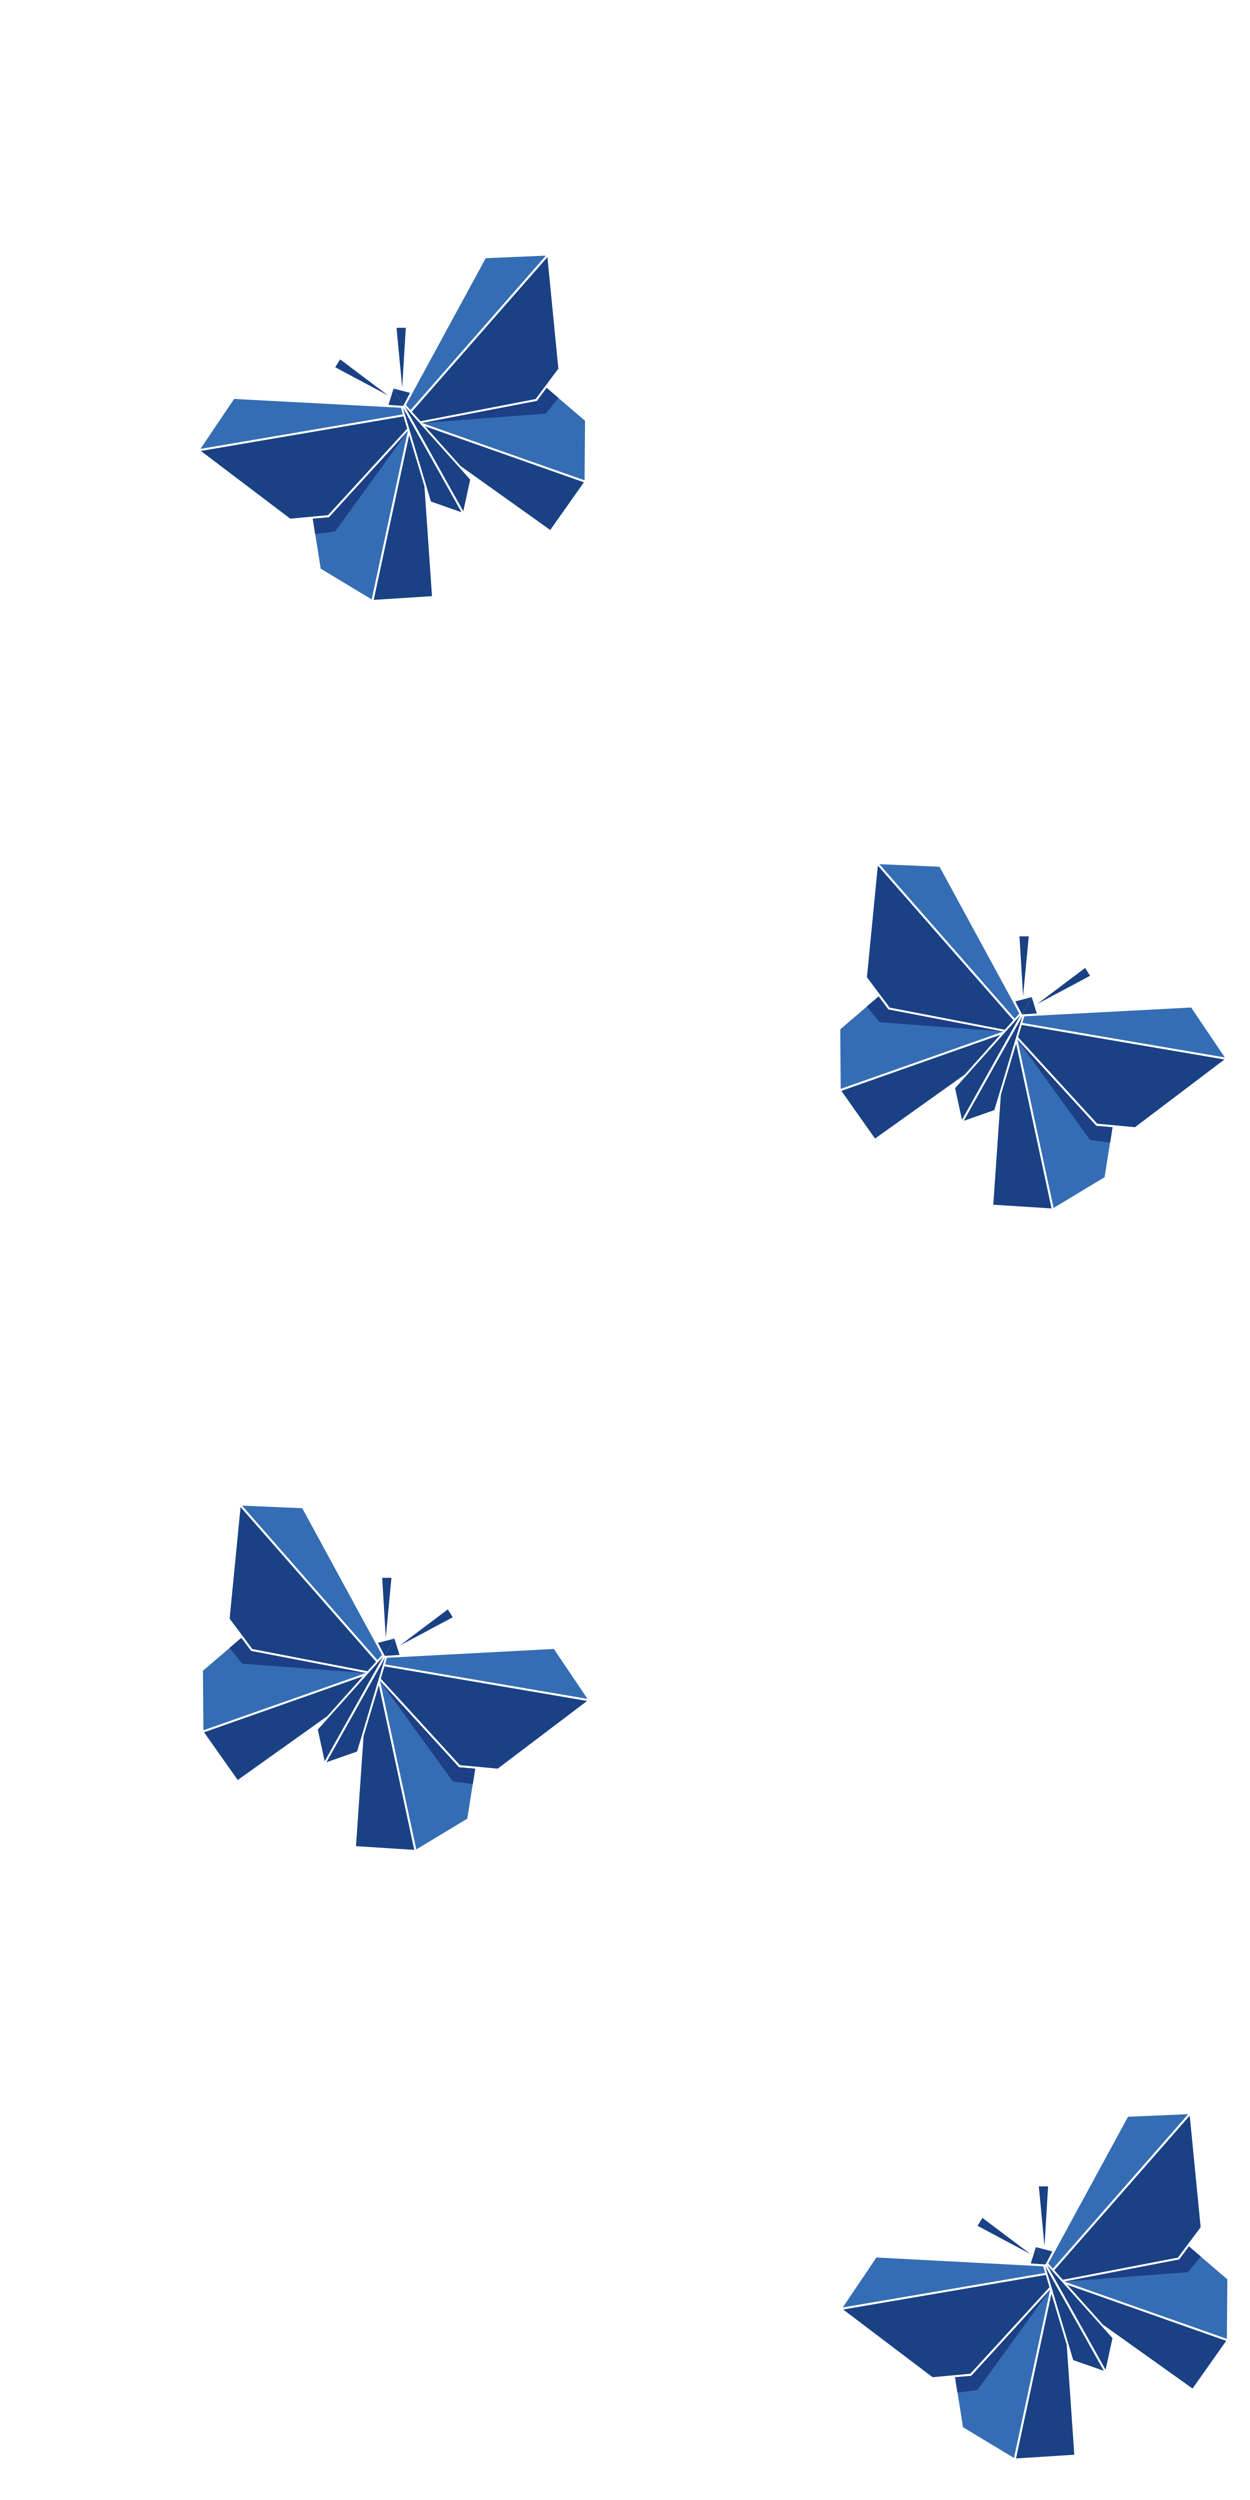 <?xml version="1.0" encoding="utf-8"?>
<!-- Generator: Adobe Illustrator 23.0.2, SVG Export Plug-In . SVG Version: 6.00 Build 0)  -->
<svg version="1.1" id="Lager_1" xmlns="http://www.w3.org/2000/svg" xmlns:xlink="http://www.w3.org/1999/xlink" x="0px" y="0px"
	 viewBox="0 0 500 1000" style="enable-background:new 0 0 500 1000;" xml:space="preserve">
<style type="text/css">
	.st0{fill:#346DB4;}
	.st1{fill:#194184;}
	.st2{fill:#1C3F85;}
</style>
<g>
	<polygon class="st0" points="162.37,162 194.29,103.28 218.36,102.25 164.22,164.03 	"/>
	<polygon class="st1" points="164.77,164.67 218.97,102.83 223.34,147.46 214.25,159.62 168.19,168.49 	"/>
	<polygon class="st0" points="168.8,169.21 214.77,160.4 218.63,155.16 234.01,168.31 233.83,192.13 	"/>
	<polygon class="st1" points="170.01,170.51 184.24,186.43 220.1,212 233.56,192.92 	"/>
	<polygon class="st1" points="161.88,162.58 188.07,191.83 185.32,204.51 	"/>
	<polyline class="st1" points="157.42,155.43 164.01,157.14 161.29,162.35 	"/>
	<polygon class="st2" points="218.65,155.13 223.39,159.18 218.27,165.45 168.8,169.21 214.79,160.37 	"/>
	<polygon class="st1" points="160.88,155.05 158.61,131.13 162.32,131.11 	"/>
	<polygon class="st0" points="160.39,163.11 93.65,159.58 80.17,179.56 161.15,165.75 	"/>
	<polygon class="st1" points="161.41,166.55 80.35,180.38 116.1,207.46 131.22,206.07 162.88,171.46 	"/>
	<polygon class="st0" points="163.17,172.36 131.61,206.92 125.12,207.47 128.28,227.46 148.68,239.77 	"/>
	<polygon class="st1" points="163.65,174.07 169.77,194.52 172.8,238.47 149.49,239.95 	"/>
	<polygon class="st1" points="161.14,163 172.37,200.62 184.61,204.9 	"/>
	<polyline class="st1" points="157.42,155.43 155.39,161.97 161.29,162.35 	"/>
	<polygon class="st2" points="125.09,207.47 126.06,213.63 134.08,212.55 163.17,172.36 131.58,206.92 	"/>
	<polygon class="st1" points="155.25,158.2 136.05,143.75 134.09,146.9 	"/>
</g>
<g>
	<polygon class="st0" points="407.74,405.42 375.82,346.7 351.75,345.67 405.89,407.45 	"/>
	<polygon class="st1" points="405.34,408.09 351.14,346.25 346.77,390.88 355.86,403.04 401.92,411.91 	"/>
	<polygon class="st0" points="401.31,412.63 355.34,403.82 351.48,398.58 336.1,411.73 336.28,435.55 	"/>
	<polygon class="st1" points="400.1,413.93 385.87,429.85 350.01,455.42 336.55,436.34 	"/>
	<polygon class="st1" points="408.23,406 382.04,435.26 384.79,447.93 	"/>
	<polyline class="st1" points="412.69,398.85 406.1,400.56 408.82,405.78 	"/>
	<polygon class="st2" points="351.46,398.55 346.72,402.6 351.84,408.87 401.31,412.63 355.32,403.79 	"/>
	<polygon class="st1" points="409.23,398.47 411.5,374.55 407.79,374.53 	"/>
	<polygon class="st0" points="409.72,406.53 476.46,403 489.94,422.98 408.96,409.17 	"/>
	<polygon class="st1" points="408.7,409.97 489.76,423.8 454.01,450.88 438.89,449.49 407.23,414.89 	"/>
	<polygon class="st0" points="406.94,415.78 438.5,450.35 444.99,450.9 441.83,470.88 421.43,483.19 	"/>
	<polygon class="st1" points="406.46,417.49 400.34,437.94 397.31,481.89 420.62,483.38 	"/>
	<polygon class="st1" points="408.97,406.42 397.74,444.04 385.5,448.33 	"/>
	<polyline class="st1" points="412.69,398.85 414.72,405.39 408.82,405.78 	"/>
	<polygon class="st2" points="445.02,450.89 444.05,457.05 436.03,455.97 406.94,415.78 438.53,450.34 	"/>
	<polygon class="st1" points="414.86,401.62 434.06,387.17 436.02,390.32 	"/>
</g>
<g>
	<polygon class="st0" points="152.82,662 120.9,603.28 96.83,602.25 150.97,664.03 	"/>
	<polygon class="st1" points="150.41,664.67 96.22,602.83 91.85,647.46 100.94,659.62 147,668.49 	"/>
	<polygon class="st0" points="146.39,669.21 100.42,660.4 96.55,655.16 81.17,668.31 81.36,692.13 	"/>
	<polygon class="st1" points="145.18,670.51 130.95,686.43 95.09,712 81.63,692.92 	"/>
	<polygon class="st1" points="153.31,662.58 127.12,691.83 129.87,704.51 	"/>
	<polyline class="st1" points="157.77,655.43 151.18,657.14 153.9,662.35 	"/>
	<polygon class="st2" points="96.54,655.13 91.8,659.18 96.91,665.45 146.39,669.21 100.4,660.37 	"/>
	<polygon class="st1" points="154.31,655.05 156.58,631.13 152.87,631.11 	"/>
	<polygon class="st0" points="154.8,663.11 221.54,659.58 235.01,679.56 154.04,665.75 	"/>
	<polygon class="st1" points="153.78,666.55 234.84,680.38 199.09,707.46 183.97,706.07 152.31,671.46 	"/>
	<polygon class="st0" points="152.02,672.36 183.58,706.92 190.07,707.47 186.91,727.46 166.51,739.77 	"/>
	<polygon class="st1" points="151.54,674.07 145.42,694.52 142.39,738.47 165.7,739.95 	"/>
	<polygon class="st1" points="154.04,663 142.82,700.62 130.58,704.9 	"/>
	<polyline class="st1" points="157.77,655.43 159.8,661.97 153.9,662.35 	"/>
	<polygon class="st2" points="190.1,707.47 189.13,713.63 181.11,712.55 152.02,672.36 183.61,706.92 	"/>
	<polygon class="st1" points="159.94,658.2 179.13,643.75 181.1,646.9 	"/>
</g>
<g>
	<polygon class="st0" points="419.29,905.42 451.21,846.7 475.28,845.67 421.15,907.45 	"/>
	<polygon class="st1" points="421.7,908.09 475.89,846.25 480.26,890.88 471.17,903.04 425.11,911.91 	"/>
	<polygon class="st0" points="425.72,912.63 471.69,903.82 475.56,898.58 490.94,911.73 490.75,935.55 	"/>
	<polygon class="st1" points="426.93,913.93 441.16,929.85 477.02,955.42 490.48,936.34 	"/>
	<polygon class="st1" points="418.8,906 444.99,935.26 442.24,947.93 	"/>
	<polyline class="st1" points="414.34,898.85 420.93,900.56 418.21,905.78 	"/>
	<polygon class="st2" points="475.57,898.55 480.31,902.6 475.2,908.87 425.72,912.63 471.71,903.79 	"/>
	<polygon class="st1" points="417.8,898.47 415.53,874.55 419.24,874.53 	"/>
	<polygon class="st0" points="417.31,906.53 350.57,903 337.1,922.98 418.07,909.17 	"/>
	<polygon class="st1" points="418.33,909.97 337.27,923.8 373.02,950.88 388.14,949.49 419.8,914.89 	"/>
	<polygon class="st0" points="420.09,915.78 388.53,950.35 382.04,950.9 385.2,970.88 405.6,983.19 	"/>
	<polygon class="st1" points="420.57,917.49 426.69,937.94 429.72,981.89 406.41,983.38 	"/>
	<polygon class="st1" points="418.07,906.42 429.29,944.04 441.53,948.33 	"/>
	<polyline class="st1" points="414.34,898.85 412.31,905.39 418.21,905.78 	"/>
	<polygon class="st2" points="382.01,950.89 382.98,957.05 391,955.97 420.09,915.78 388.5,950.34 	"/>
	<polygon class="st1" points="412.17,901.62 392.98,887.17 391.01,890.32 	"/>
</g>
</svg>
